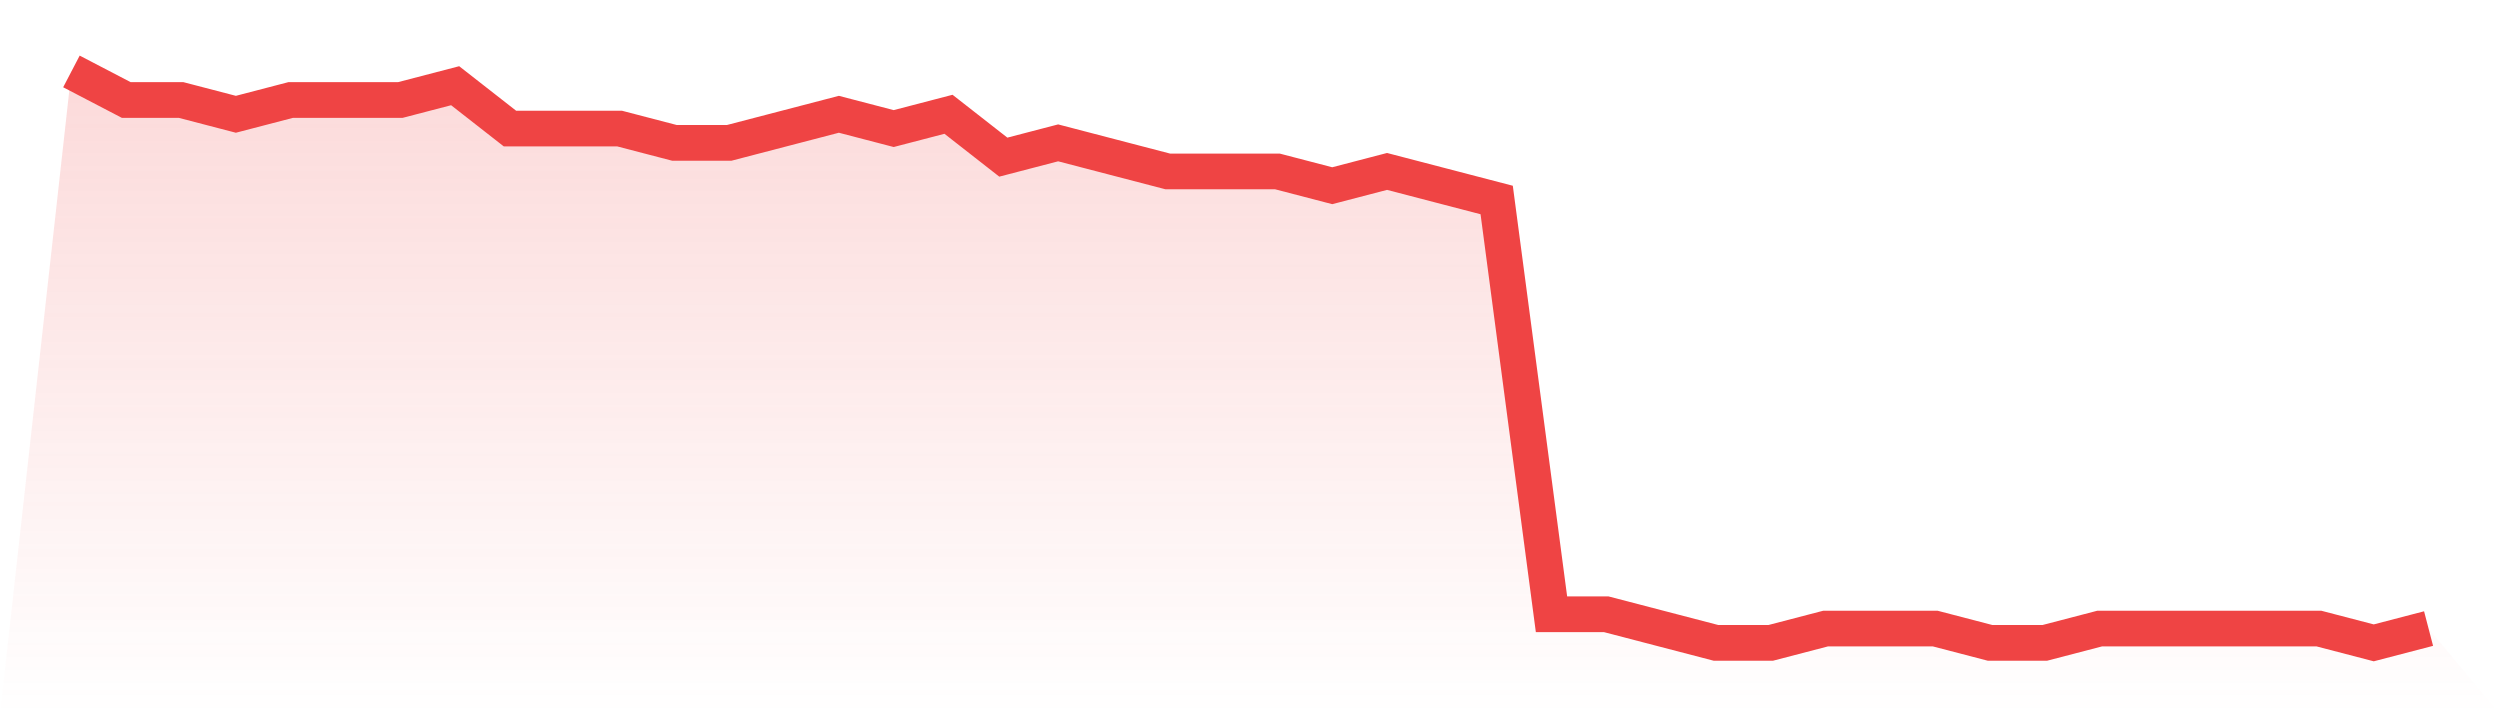 <svg viewBox="0 0 140 40" xmlns="http://www.w3.org/2000/svg">
<defs>
<linearGradient id="gradient" x1="0" x2="0" y1="0" y2="1">
<stop offset="0%" stop-color="#ef4444" stop-opacity="0.2"/>
<stop offset="100%" stop-color="#ef4444" stop-opacity="0"/>
</linearGradient>
</defs>
<path d="M4,4 L4,4 L7.07,5.6 L10.14,5.6 L13.209,6.4 L16.279,5.6 L19.349,5.6 L22.419,5.6 L25.488,4.8 L28.558,7.2 L31.628,7.2 L34.698,7.2 L37.767,8 L40.837,8 L43.907,7.2 L46.977,6.4 L50.047,7.2 L53.116,6.4 L56.186,8.8 L59.256,8 L62.326,8.8 L65.395,9.6 L68.465,9.6 L71.535,9.6 L74.605,10.4 L77.674,9.6 L80.744,10.4 L83.814,11.2 L86.884,34.4 L89.953,34.4 L93.023,35.2 L96.093,36 L99.163,36 L102.233,35.2 L105.302,35.2 L108.372,35.2 L111.442,36 L114.512,36 L117.581,35.2 L120.651,35.2 L123.721,35.2 L126.791,35.2 L129.86,35.2 L132.93,36 L136,35.2 L140,40 L0,40 z" fill="url(#gradient)"/>
<path d="M4,4 L4,4 L7.07,5.6 L10.14,5.6 L13.209,6.4 L16.279,5.6 L19.349,5.6 L22.419,5.6 L25.488,4.8 L28.558,7.2 L31.628,7.2 L34.698,7.2 L37.767,8 L40.837,8 L43.907,7.2 L46.977,6.4 L50.047,7.2 L53.116,6.4 L56.186,8.8 L59.256,8 L62.326,8.8 L65.395,9.6 L68.465,9.6 L71.535,9.6 L74.605,10.4 L77.674,9.6 L80.744,10.4 L83.814,11.2 L86.884,34.4 L89.953,34.4 L93.023,35.2 L96.093,36 L99.163,36 L102.233,35.2 L105.302,35.2 L108.372,35.2 L111.442,36 L114.512,36 L117.581,35.2 L120.651,35.2 L123.721,35.2 L126.791,35.2 L129.86,35.2 L132.93,36 L136,35.2" fill="none" stroke="#ef4444" stroke-width="2"/>
</svg>